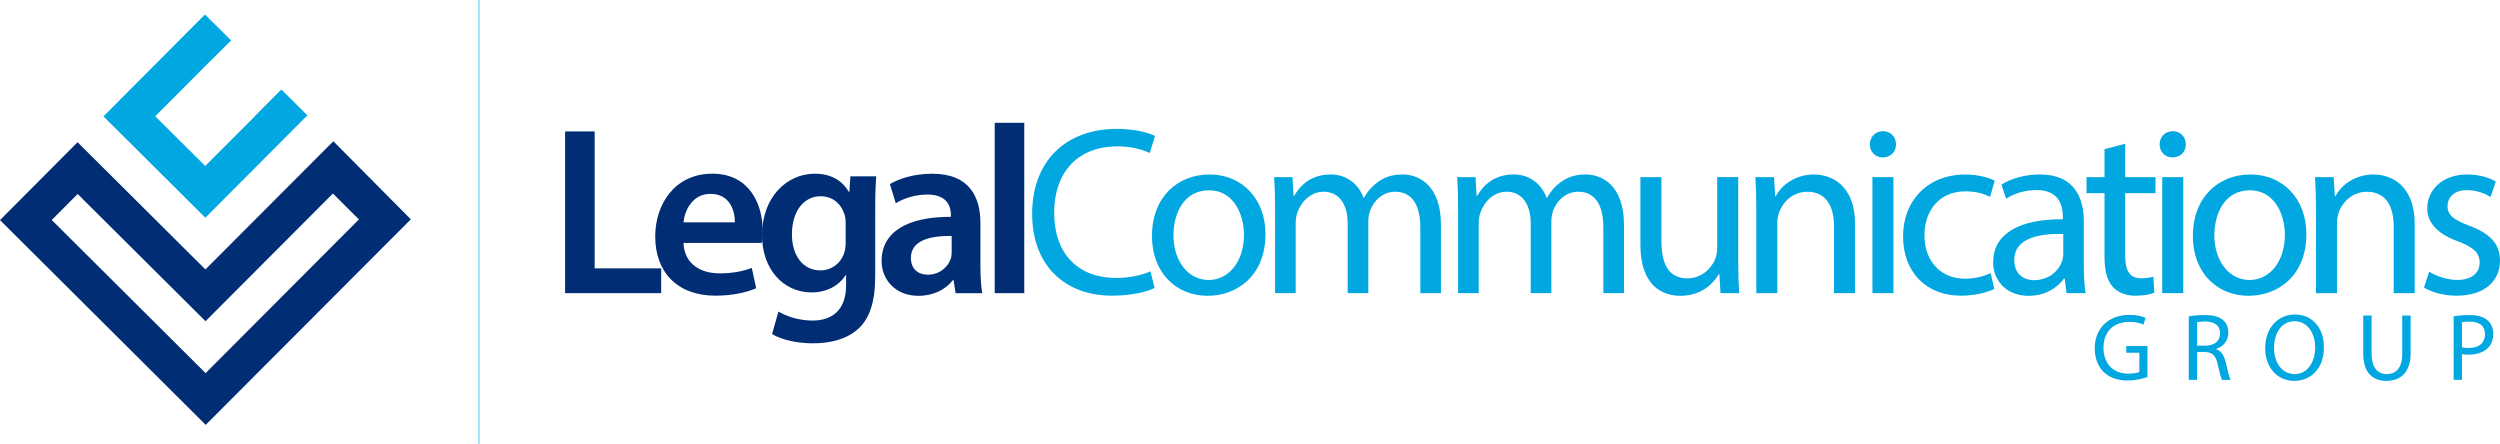 <?xml version="1.0" encoding="UTF-8"?><svg id="Layer_1" xmlns="http://www.w3.org/2000/svg" viewBox="0 0 2000 355.06"><defs><style>.cls-1{stroke:#00a7e1;stroke-miterlimit:10;stroke-width:.54px;}.cls-1,.cls-2,.cls-3{fill:#00a7e1;}.cls-4,.cls-5{fill:#002d74;}.cls-4,.cls-3{fill-rule:evenodd;}</style></defs><path class="cls-5" d="M452.09,105.14h23.65v109.55h53.2v19.84h-76.85V105.14Z"/><path class="cls-5" d="M546.8,194.34c.63,16.93,13.73,24.34,28.86,24.34,10.87,0,18.65-1.71,25.79-4.34l3.5,16.27c-8,3.39-19.09,5.93-32.66,5.93-30.34,0-48.11-18.75-48.11-47.39,0-25.79,15.65-50.2,45.71-50.2s40.26,24.98,40.26,45.46c0,4.4-.38,7.91-.83,9.93h-62.51ZM587.9,177.86c.1-8.66-3.66-22.77-19.49-22.77-14.54,0-20.6,13.21-21.65,22.77h41.14Z"/><path class="cls-5" d="M700.96,141.08c-.45,6.29-.8,14.05-.8,26.83v53.02c0,19.6-3.97,33.52-13.82,42.37-9.76,8.67-23.29,11.35-36.16,11.35-11.88,0-24.51-2.57-32.52-7.39l5.09-18.02c6.03,3.6,16,7.21,27.27,7.21,15.35,0,26.86-8.11,26.86-28.24v-7.98h-.38c-5.32,8.15-14.83,13.7-27.22,13.7-23.16,0-39.66-19.22-39.66-45.59,0-30.83,19.95-49.38,42.28-49.38,14.35,0,22.7,6.82,27.19,14.55h.38l.85-12.43h20.66ZM676.54,178.56c0-2.27-.21-4.46-.74-6.37-2.51-8.68-9.24-15.19-19.31-15.19-13.09,0-22.95,11.46-22.95,30.55,0,15.87,8.03,28.76,22.85,28.76,8.87,0,16.41-5.72,19.1-14.32.76-2.45,1.06-5.63,1.06-8.3v-15.14Z"/><path class="cls-5" d="M764.47,234.53l-1.62-10.41h-.57c-5.67,7.38-15.44,12.53-27.54,12.53-18.96,0-29.47-13.55-29.47-27.8,0-23.58,21.01-35.52,55.44-35.38v-1.54c0-6.14-2.43-16.36-18.98-16.29-9.16,0-18.75,2.95-25.12,6.97l-4.68-15.33c7.06-4.29,19.16-8.3,33.87-8.3,29.98,0,38.53,18.9,38.53,39.41v33.65c0,8.5.42,16.74,1.45,22.51h-21.32ZM761.34,188.76c-16.67-.22-32.62,3.29-32.62,17.52,0,9.15,6,13.47,13.47,13.47,9.43,0,16.23-6.09,18.49-12.94.51-1.64.66-3.5.66-5.13v-12.92Z"/><path class="cls-5" d="M795.77,98.24h23.65v136.29h-23.65V98.24Z"/><path class="cls-2" d="M923.7,230.37c-6.04,3.04-18.43,6.17-34.2,6.17-36.44,0-63.78-23.06-63.78-65.54s27.38-67.88,67.54-67.88c15.98,0,26.3,3.39,30.7,5.69l-4.12,13.61c-6.28-2.99-15.27-5.33-26.03-5.33-30.38,0-50.47,19.41-50.47,53.38,0,31.66,18.24,51.88,49.58,51.88,10.28,0,20.63-2.07,27.41-5.31l3.36,13.32Z"/><path class="cls-2" d="M1012.37,187.22c0,34.38-23.85,49.42-46.16,49.42-25.18,0-44.63-18.35-44.63-47.83,0-31.06,20.42-49.23,46.1-49.23s44.7,19.36,44.7,47.64ZM938.76,188.3c0,20.37,11.67,35.69,28.14,35.69s28.29-15.13,28.29-36.2c0-15.7-7.91-35.56-27.98-35.56s-28.45,18.46-28.45,36.06Z"/><path class="cls-2" d="M1020.08,166.76c0-9.68-.32-17.38-.77-25.07h14.67l.88,14.94h.48c5.16-8.83,13.82-17.06,29.31-17.06,12.58,0,22.18,7.67,26.16,18.61h.39c2.97-5.29,6.63-9.3,10.47-12.09,5.62-4.22,11.67-6.52,20.43-6.52,12.39,0,30.65,7.99,30.65,40.28v54.66h-16.48v-52.5c0-17.99-6.63-28.64-20.15-28.64-9.68,0-17.11,7.05-20.09,15.2-.81,2.44-1.38,5.46-1.38,8.47v57.47h-16.49v-55.71c0-14.79-6.53-25.43-19.29-25.43-10.52,0-18.23,8.4-21.04,16.86-.83,2.47-1.28,5.42-1.28,8.32v55.97h-16.48v-67.77Z"/><path class="cls-2" d="M1166.51,166.76c0-9.68-.32-17.38-.77-25.07h14.67l.88,14.94h.48c5.16-8.83,13.82-17.06,29.31-17.06,12.58,0,22.18,7.67,26.16,18.61h.39c2.97-5.29,6.63-9.3,10.47-12.09,5.62-4.22,11.67-6.52,20.43-6.52,12.39,0,30.65,7.99,30.65,40.28v54.66h-16.48v-52.5c0-17.99-6.63-28.64-20.15-28.64-9.68,0-17.11,7.05-20.09,15.2-.81,2.44-1.38,5.46-1.38,8.47v57.47h-16.49v-55.71c0-14.79-6.53-25.43-19.29-25.43-10.52,0-18.23,8.4-21.04,16.86-.83,2.47-1.28,5.42-1.28,8.32v55.97h-16.48v-67.77Z"/><path class="cls-2" d="M1390.57,209.12c0,9.73.31,18.06.77,25.41h-14.92l-.9-15.18h-.47c-4.28,7.46-14.1,17.29-30.73,17.29-14.53,0-31.98-8.15-31.98-40.69v-54.26h16.8v51.29c0,17.68,5.51,29.72,20.75,29.72,11.32,0,19.22-7.92,22.35-15.5.87-2.43,1.53-5.44,1.53-8.66v-56.86h16.8v67.43Z"/><path class="cls-2" d="M1405.06,166.76c0-9.68-.32-17.38-.77-25.07h14.92l.93,15.27h.48c4.56-8.72,15.36-17.38,30.69-17.38,12.75,0,32.71,7.68,32.71,39.56v55.38h-16.8v-53.53c0-15-5.66-27.58-21.46-27.58-11.08,0-19.73,7.88-22.75,17.33-.71,2.07-1.16,5.06-1.16,7.83v55.95h-16.8v-67.77Z"/><path class="cls-2" d="M1516.81,115.45c.02,5.74-4.03,10.5-10.73,10.5-6.11,0-10.21-4.75-10.2-10.5,0-5.8,4.32-10.5,10.5-10.5s10.39,4.61,10.43,10.5ZM1497.94,234.53v-92.83h16.8v92.83h-16.8Z"/><path class="cls-2" d="M1595.42,231.17c-4.44,2.17-14.15,5.38-26.64,5.38-28,0-46.33-19.06-46.33-47.44s19.52-49.5,49.88-49.5c9.96,0,18.91,2.52,23.47,4.95l-3.76,12.97c-4.13-2.2-10.45-4.46-19.74-4.46-21.17,0-32.79,15.88-32.75,35.16,0,21.5,13.83,34.74,32.34,34.74,9.45,0,15.9-2.4,20.66-4.46l2.86,12.67Z"/><path class="cls-2" d="M1653.24,234.53l-1.48-11.72h-.5c-5.1,7.25-15.11,13.84-28.4,13.84-18.76,0-28.36-13.31-28.36-26.64,0-22.49,19.92-34.84,55.79-34.59v-1.97c0-7.55-2.13-21.52-21.14-21.42-8.64,0-17.67,2.57-24.18,6.92l-3.83-11.23c7.69-4.96,18.92-8.14,30.64-8.14,28.39,0,35.3,19.4,35.3,38v34.73c0,7.93.36,15.84,1.4,22.21h-15.23ZM1650.61,187.12c-18.26-.39-39.19,2.89-39.19,20.85,0,11.08,7.29,16.17,15.76,16.17,12.23,0,19.94-7.7,22.63-15.55.58-1.8.8-3.71.8-5.32v-16.15Z"/><path class="cls-2" d="M1700.14,114.97v26.73h24.26v12.79h-24.26v50.03c0,11.57,3.33,18.1,12.77,18.1,4.38,0,7.56-.53,9.78-1.22l.77,12.83c-3.28,1.29-8.52,2.33-15.08,2.33-7.76,0-14.21-2.56-18.22-7.15-4.65-5.12-6.55-13.3-6.55-24.21v-50.7h-14.38v-12.79h14.38v-22.37l16.54-4.36Z"/><path class="cls-2" d="M1748.65,115.45c0,5.74-4.03,10.5-10.74,10.5-6.1,0-10.21-4.75-10.19-10.5-.02-5.8,4.31-10.5,10.5-10.5s10.38,4.61,10.43,10.5ZM1729.78,234.53v-92.83h16.8v92.83h-16.8Z"/><path class="cls-2" d="M1845.1,187.22c0,34.38-23.85,49.42-46.17,49.42-25.18,0-44.63-18.35-44.63-47.83,0-31.06,20.43-49.23,46.11-49.23s44.7,19.36,44.7,47.64ZM1771.48,188.3c0,20.37,11.66,35.69,28.14,35.69s28.29-15.13,28.29-36.2c0-15.7-7.92-35.56-27.99-35.56s-28.44,18.46-28.44,36.06Z"/><path class="cls-2" d="M1852.79,166.76c0-9.68-.32-17.38-.77-25.07h14.92l.93,15.27h.48c4.56-8.72,15.36-17.38,30.69-17.38,12.75,0,32.71,7.68,32.71,39.56v55.38h-16.8v-53.53c0-15-5.66-27.58-21.46-27.58-11.08,0-19.73,7.88-22.75,17.33-.71,2.07-1.16,5.06-1.16,7.83v55.95h-16.8v-67.77Z"/><path class="cls-2" d="M1943.29,217.34c5.09,3.17,13.96,6.61,22.38,6.61,12.32,0,18.04-6.06,18.04-13.83s-4.91-12.37-17.25-16.99c-16.77-6.07-24.72-15.21-24.67-26.33,0-14.95,12.15-27.22,32.11-27.22,9.45,0,17.58,2.56,22.75,5.71l-4.2,12.28c-3.57-2.24-10.37-5.46-19.04-5.46-9.97,0-15.38,5.74-15.38,12.74,0,7.69,5.45,11.11,17.62,15.84,16.01,5.96,24.32,14.02,24.36,27.89,0,16.46-12.78,27.98-34.72,27.98-10.16,0-19.55-2.63-26.09-6.47l4.1-12.73Z"/><line class="cls-1" x1="383.17" x2="383.17" y2="355.06"/><path class="cls-4" d="M164.34,215.56L62.04,113.78,0,176.07l164.57,163.82,164.09-164.44-61.98-62.44-102.35,102.55ZM287.13,175.53l-122.64,122.97-123.09-122.51,20.72-20.81,102.3,101.79,101.91-102.16,20.81,20.73Z"/><polygon class="cls-3" points="224.77 72.08 224.69 72.01 203.96 92.81 204.04 92.89 164.18 132.77 124.17 93.04 164.03 53.02 164.26 52.77 184.91 32.35 163.95 11.62 82.77 93.12 164.26 174.16 245.89 92.3 225.18 71.67 224.77 72.08"/><path class="cls-2" d="M1717.97,301.58c-2.98,1.07-8.85,2.82-15.8,2.82-7.78,0-14.19-1.98-19.23-6.79-4.43-4.27-7.17-11.14-7.17-19.15.08-15.34,10.61-26.56,27.85-26.56,5.95,0,10.61,1.3,12.82,2.37l-1.6,5.42c-2.75-1.22-6.18-2.21-11.37-2.21-12.51,0-20.68,7.78-20.68,20.68s7.86,20.76,19.84,20.76c4.35,0,7.33-.61,8.85-1.37v-15.34h-10.45v-5.34h16.94v24.72Z"/><path class="cls-2" d="M1751.02,253.12c3.36-.69,8.17-1.07,12.74-1.07,7.1,0,11.68,1.3,14.88,4.2,2.59,2.29,4.04,5.8,4.04,9.77,0,6.79-4.27,11.29-9.69,13.13v.23c3.97,1.37,6.33,5.04,7.55,10.38,1.68,7.17,2.9,12.13,3.97,14.12h-6.87c-.84-1.45-1.98-5.88-3.43-12.29-1.53-7.1-4.27-9.77-10.3-10h-6.26v22.28h-6.64v-50.75ZM1757.66,276.55h6.79c7.1,0,11.6-3.89,11.6-9.77,0-6.64-4.81-9.54-11.83-9.61-3.21,0-5.49.31-6.56.61v18.77Z"/><path class="cls-2" d="M1859.15,277.62c0,17.7-10.76,27.09-23.88,27.09s-23.12-10.53-23.12-26.1c0-16.33,10.15-27.01,23.88-27.01s23.12,10.76,23.12,26.02ZM1819.24,278.45c0,10.99,5.95,20.83,16.41,20.83s16.48-9.69,16.48-21.37c0-10.23-5.34-20.91-16.41-20.91s-16.48,10.15-16.48,21.44Z"/><path class="cls-2" d="M1897.31,252.43v30.45c0,11.52,5.11,16.41,11.98,16.41,7.63,0,12.51-5.04,12.51-16.41v-30.45h6.71v29.99c0,15.8-8.32,22.28-19.46,22.28-10.53,0-18.47-6.03-18.47-21.98v-30.29h6.71Z"/><path class="cls-2" d="M1962.94,253.04c3.21-.53,7.4-.99,12.74-.99,6.56,0,11.37,1.53,14.42,4.27,2.82,2.44,4.5,6.18,4.5,10.76s-1.37,8.32-3.97,10.99c-3.51,3.74-9.23,5.65-15.72,5.65-1.98,0-3.82-.08-5.34-.46v20.6h-6.64v-50.82ZM1969.57,277.84c1.45.38,3.28.53,5.49.53,8.01,0,12.9-3.89,12.9-10.99s-4.81-10.07-12.13-10.07c-2.9,0-5.11.23-6.26.53v19.99Z"/></svg>